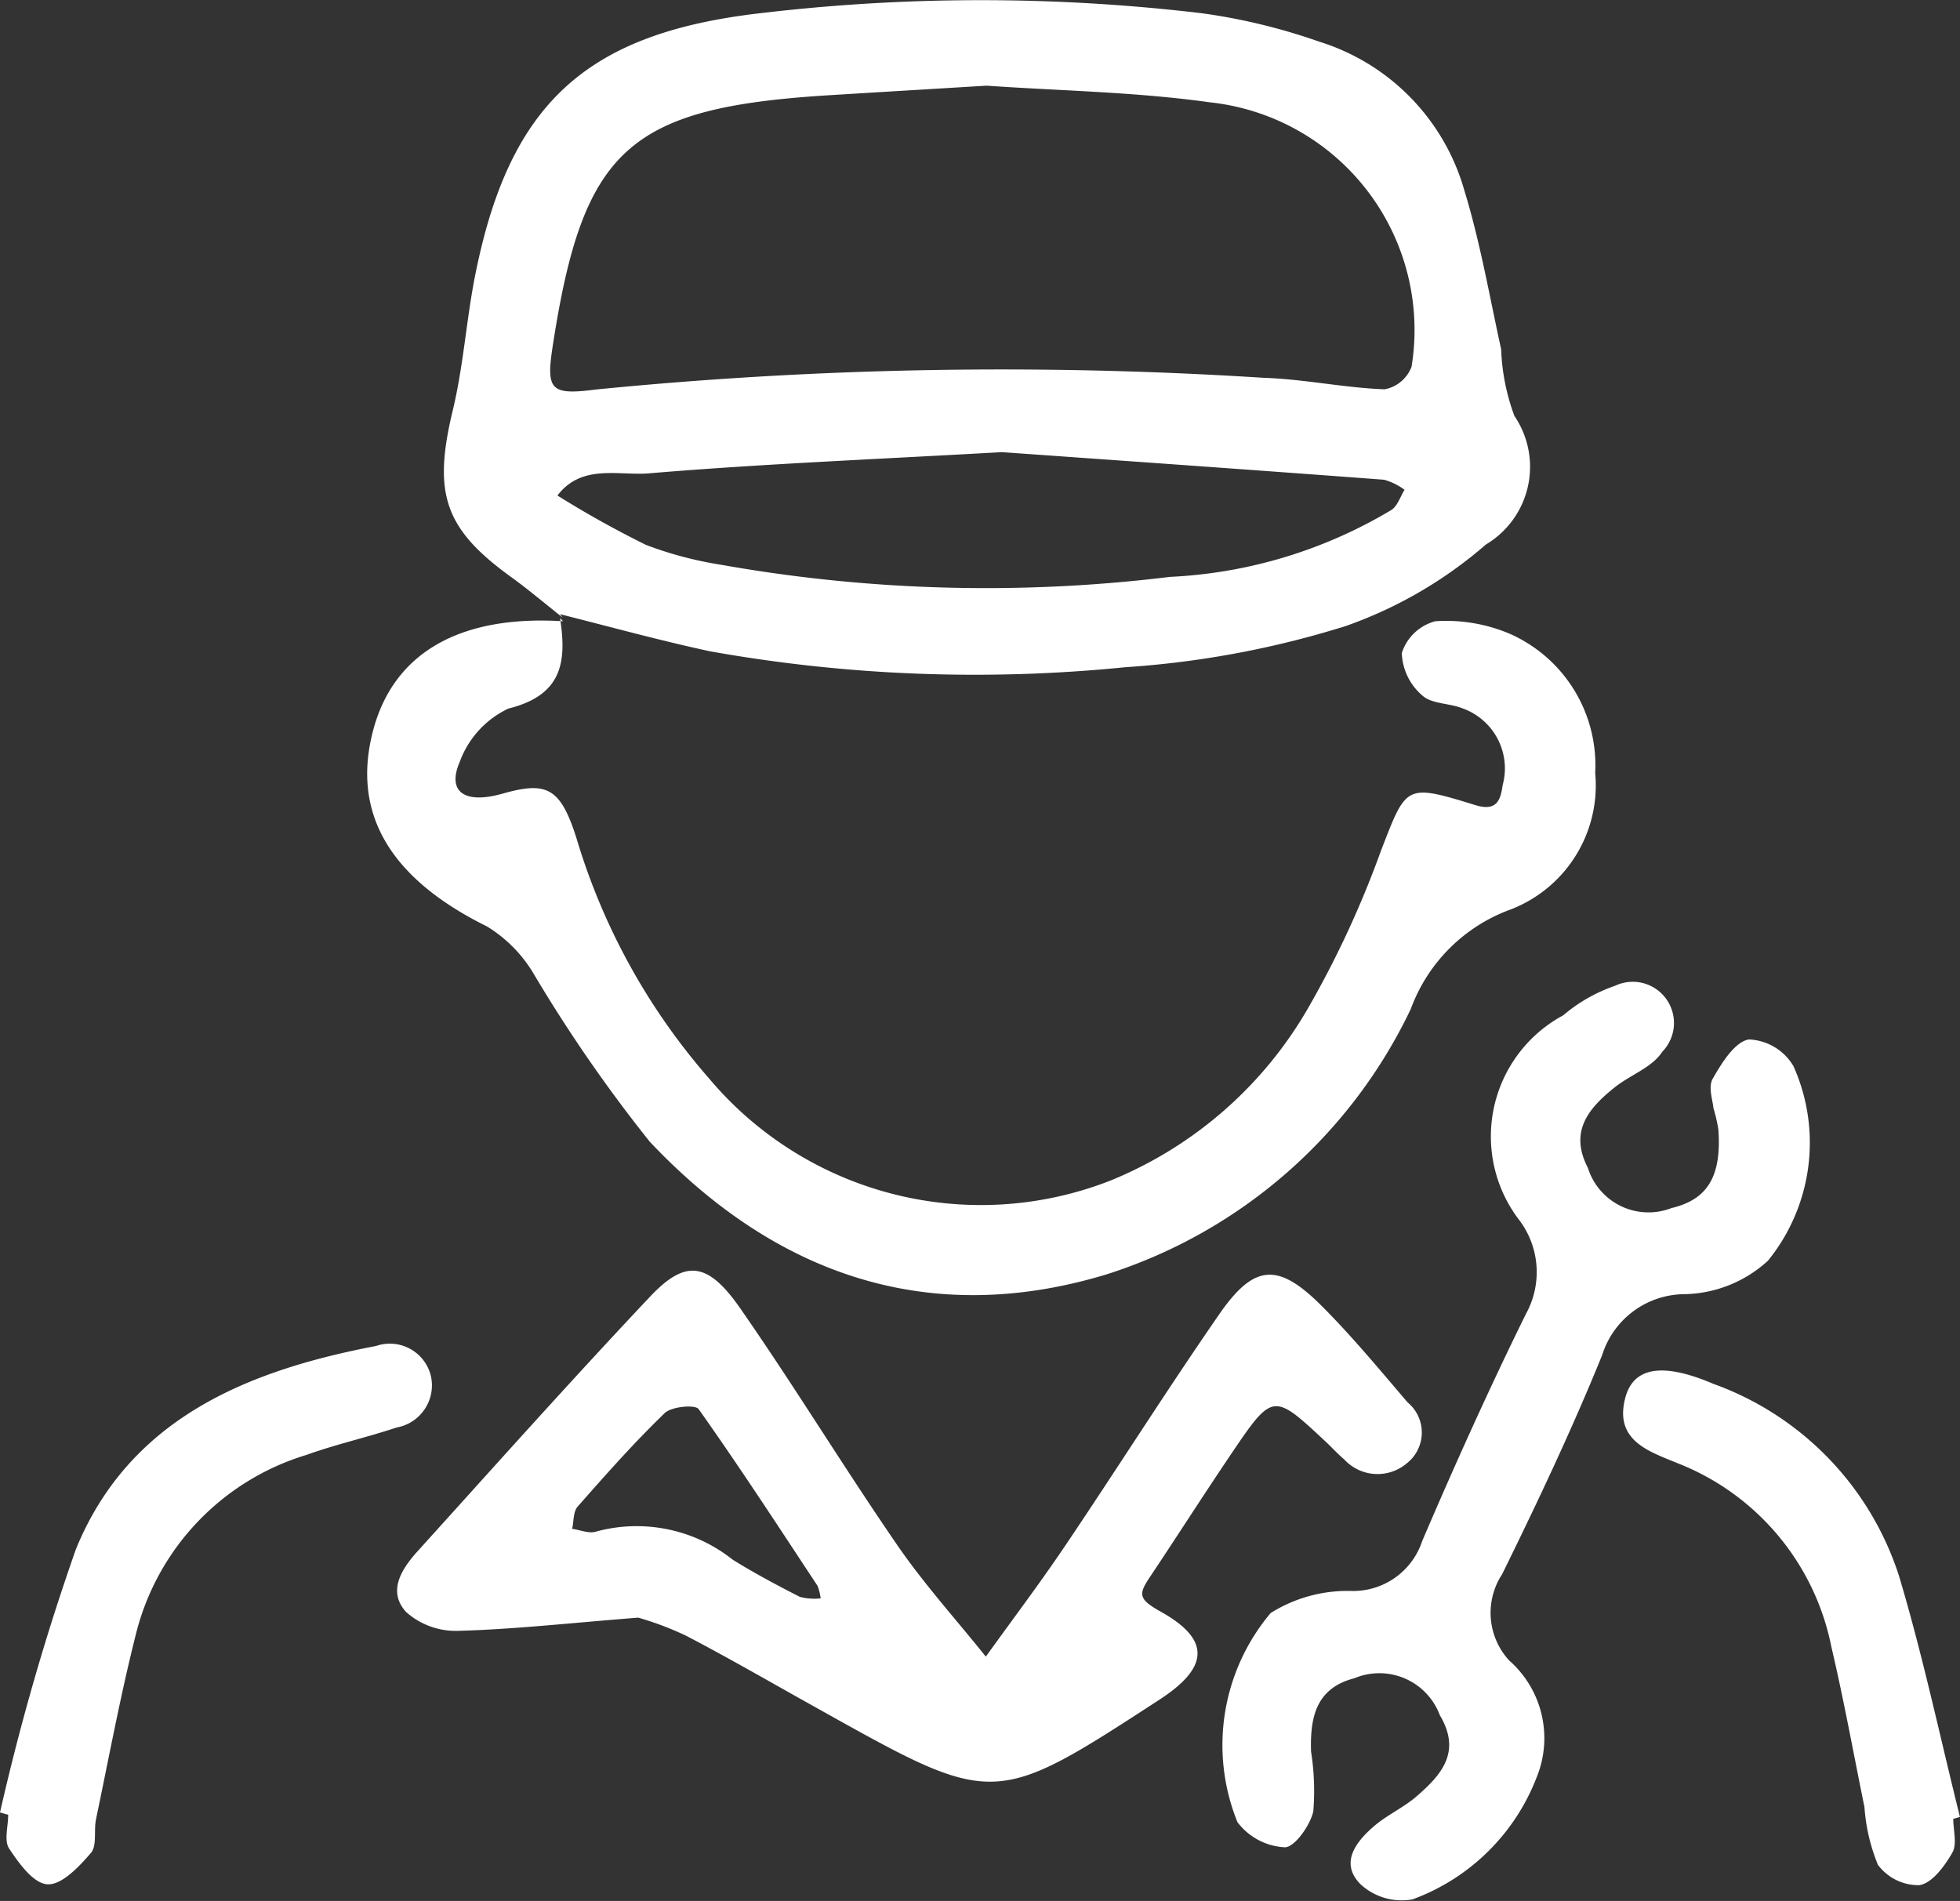 <svg xmlns="http://www.w3.org/2000/svg" width="39" height="37.829" viewBox="0 0 39 37.829"><rect x="0" y="0" width="39" height="37.829" fill="#333333" stroke="none"/><g transform="translate(-106.916 -437.371)"><path d="M134.946,449.661c-.343-.271-.677-.555-1.031-.811-1.331-.962-1.552-1.671-1.155-3.316.213-.885.269-1.806.448-2.7.681-3.4,2.2-4.8,5.668-5.2a37.263,37.263,0,0,1,8.784,0A11.911,11.911,0,0,1,150,438.2a4.34,4.34,0,0,1,2.887,2.959c.317,1.032.5,2.105.733,3.163a4.218,4.218,0,0,0,.264,1.327,1.8,1.8,0,0,1-.568,2.558,8.585,8.585,0,0,1-2.791,1.623,18.781,18.781,0,0,1-4.387.819,29.966,29.966,0,0,1-8.254-.316c-1-.214-2-.491-2.992-.74Zm8.436-10.585c-1.076.065-2.112.127-3.147.191-3.976.247-4.88,1.066-5.483,4.963-.14.9-.061,1.012.858.892a81.9,81.9,0,0,1,13.294-.232c.8.026,1.6.2,2.4.228a.715.715,0,0,0,.533-.448,4.556,4.556,0,0,0-4.015-5.263C146.347,439.2,144.84,439.178,143.382,439.076Zm.294,7.293c-2.538.144-4.777.234-7.008.421-.607.051-1.343-.194-1.826.442a19.962,19.962,0,0,0,1.763.983,7.435,7.435,0,0,0,1.494.395,30.113,30.113,0,0,0,8.93.241,9.43,9.43,0,0,0,4.409-1.333c.122-.081.175-.266.26-.4a1.264,1.264,0,0,0-.406-.2C148.659,446.72,146.024,446.535,143.676,446.368Z" transform="translate(-16.834)" fill="#fff"/><path d="M134.484,517.314c-1.419.113-2.5.234-3.588.263a1.483,1.483,0,0,1-1.028-.373c-.379-.41-.095-.857.228-1.213,1.537-1.7,3.06-3.407,4.631-5.072.7-.739,1.142-.685,1.785.237,1.078,1.549,2.06,3.164,3.129,4.718.533.775,1.17,1.479,1.76,2.216.532-.741,1.083-1.469,1.592-2.226,1.023-1.518,2-3.065,3.042-4.572.7-1.017,1.175-1.054,2.046-.184.606.606,1.154,1.27,1.712,1.922a.778.778,0,0,1-.013,1.211.9.9,0,0,1-1.249-.077c-.132-.11-.246-.239-.372-.356-1.043-.974-1.048-.977-1.889.268-.544.806-1.067,1.626-1.607,2.434-.231.345-.225.437.225.689,1,.56.942,1.113-.026,1.743-3.292,2.143-3.292,2.143-6.725.226-.9-.5-1.791-1.019-2.7-1.494A6.242,6.242,0,0,0,134.484,517.314Zm3.63-.384a1.052,1.052,0,0,0-.061-.248c-.779-1.179-1.549-2.364-2.366-3.517-.067-.095-.539-.053-.675.078-.61.589-1.174,1.226-1.734,1.863-.088.1-.075.291-.108.441.159.022.338.1.475.055a3.071,3.071,0,0,1,2.721.56c.432.268.882.508,1.335.739A1.161,1.161,0,0,0,138.114,516.931Z" transform="translate(-14.869 -47.752)" fill="#fff"/><path d="M131.985,472.9c.133.865.051,1.533-1.027,1.8a1.888,1.888,0,0,0-.969,1.061c-.26.6.1.845.847.634.882-.25,1.155-.129,1.477.889a12.834,12.834,0,0,0,2.635,4.775,7.066,7.066,0,0,0,7.99,2.034,8.038,8.038,0,0,0,3.946-3.457,19.654,19.654,0,0,0,1.433-3.1c.512-1.317.476-1.347,1.885-.913.433.133.5-.119.539-.4a1.268,1.268,0,0,0-.8-1.527c-.262-.106-.617-.085-.8-.257a1.164,1.164,0,0,1-.407-.843.957.957,0,0,1,.665-.633,3.239,3.239,0,0,1,1.483.249,2.86,2.86,0,0,1,1.7,2.77,2.645,2.645,0,0,1-1.721,2.731,3.324,3.324,0,0,0-1.948,1.965,10.093,10.093,0,0,1-6.063,5.285c-3.566,1.078-6.609-.025-9.08-2.643a29.435,29.435,0,0,1-2.331-3.377,2.742,2.742,0,0,0-.909-.907c-1.919-.949-2.7-2.241-2.266-3.895.406-1.547,1.724-2.306,3.781-2.178Z" transform="translate(-13.925 -23.229)" fill="#fff"/><path d="M186.9,496.325c-.008-.134-.109-.412-.015-.578.177-.312.437-.735.72-.785a1.081,1.081,0,0,1,.887.529,3.727,3.727,0,0,1-.506,3.874,2.526,2.526,0,0,1-1.654.666,1.728,1.728,0,0,0-1.644,1.209c-.6,1.479-1.286,2.928-1.991,4.363a1.4,1.4,0,0,0,.14,1.718,2.059,2.059,0,0,1,.549,2.318,4.192,4.192,0,0,1-2.474,2.436,1.208,1.208,0,0,1-1.032-.3c-.422-.424-.094-.847.271-1.16.259-.222.584-.366.842-.59.495-.428.9-.883.464-1.615a1.284,1.284,0,0,0-1.7-.736c-.776.2-.882.795-.863,1.458a5.015,5.015,0,0,1,.045,1.191c-.063.282-.373.718-.568.715a1.259,1.259,0,0,1-.941-.5,4.079,4.079,0,0,1,.661-4.162,2.877,2.877,0,0,1,1.592-.439,1.446,1.446,0,0,0,1.423-.994c.652-1.522,1.333-3.034,2.064-4.519a1.719,1.719,0,0,0-.158-1.9,2.737,2.737,0,0,1,.9-4.042,3.186,3.186,0,0,1,1.032-.588.82.82,0,0,1,.938,1.314c-.2.312-.638.46-.949.71-.514.412-.908.872-.53,1.6a1.263,1.263,0,0,0,1.662.8c.723-.171,1-.635.934-1.563A3.142,3.142,0,0,0,186.9,496.325Z" transform="translate(-45.891 -36.906)" fill="#fff"/><path d="M106.916,524a47.646,47.646,0,0,1,1.512-5.243c1.063-2.592,3.4-3.55,5.971-4.04a.84.84,0,0,1,1.089.589.852.852,0,0,1-.678,1.033c-.6.2-1.211.335-1.8.547a4.982,4.982,0,0,0-3.391,3.571c-.307,1.216-.536,2.452-.793,3.681-.046.223.023.522-.1.666-.233.272-.575.636-.859.626s-.573-.417-.769-.711c-.105-.158-.019-.444-.019-.672Z" transform="translate(0 -50.561)" fill="#fff"/><path d="M206.882,525.108c0,.228.08.5-.019.673-.153.266-.4.607-.657.646a1.006,1.006,0,0,1-.823-.405,3.683,3.683,0,0,1-.268-1.149c-.217-1.059-.408-2.124-.656-3.177a4.966,4.966,0,0,0-3.062-3.666c-.571-.236-1.271-.45-1.039-1.309.167-.618.764-.692,1.749-.271a6.023,6.023,0,0,1,3.694,3.819c.474,1.581.815,3.2,1.214,4.8Z" transform="translate(-61.1 -51.541)" fill="#fff"/></g></svg>